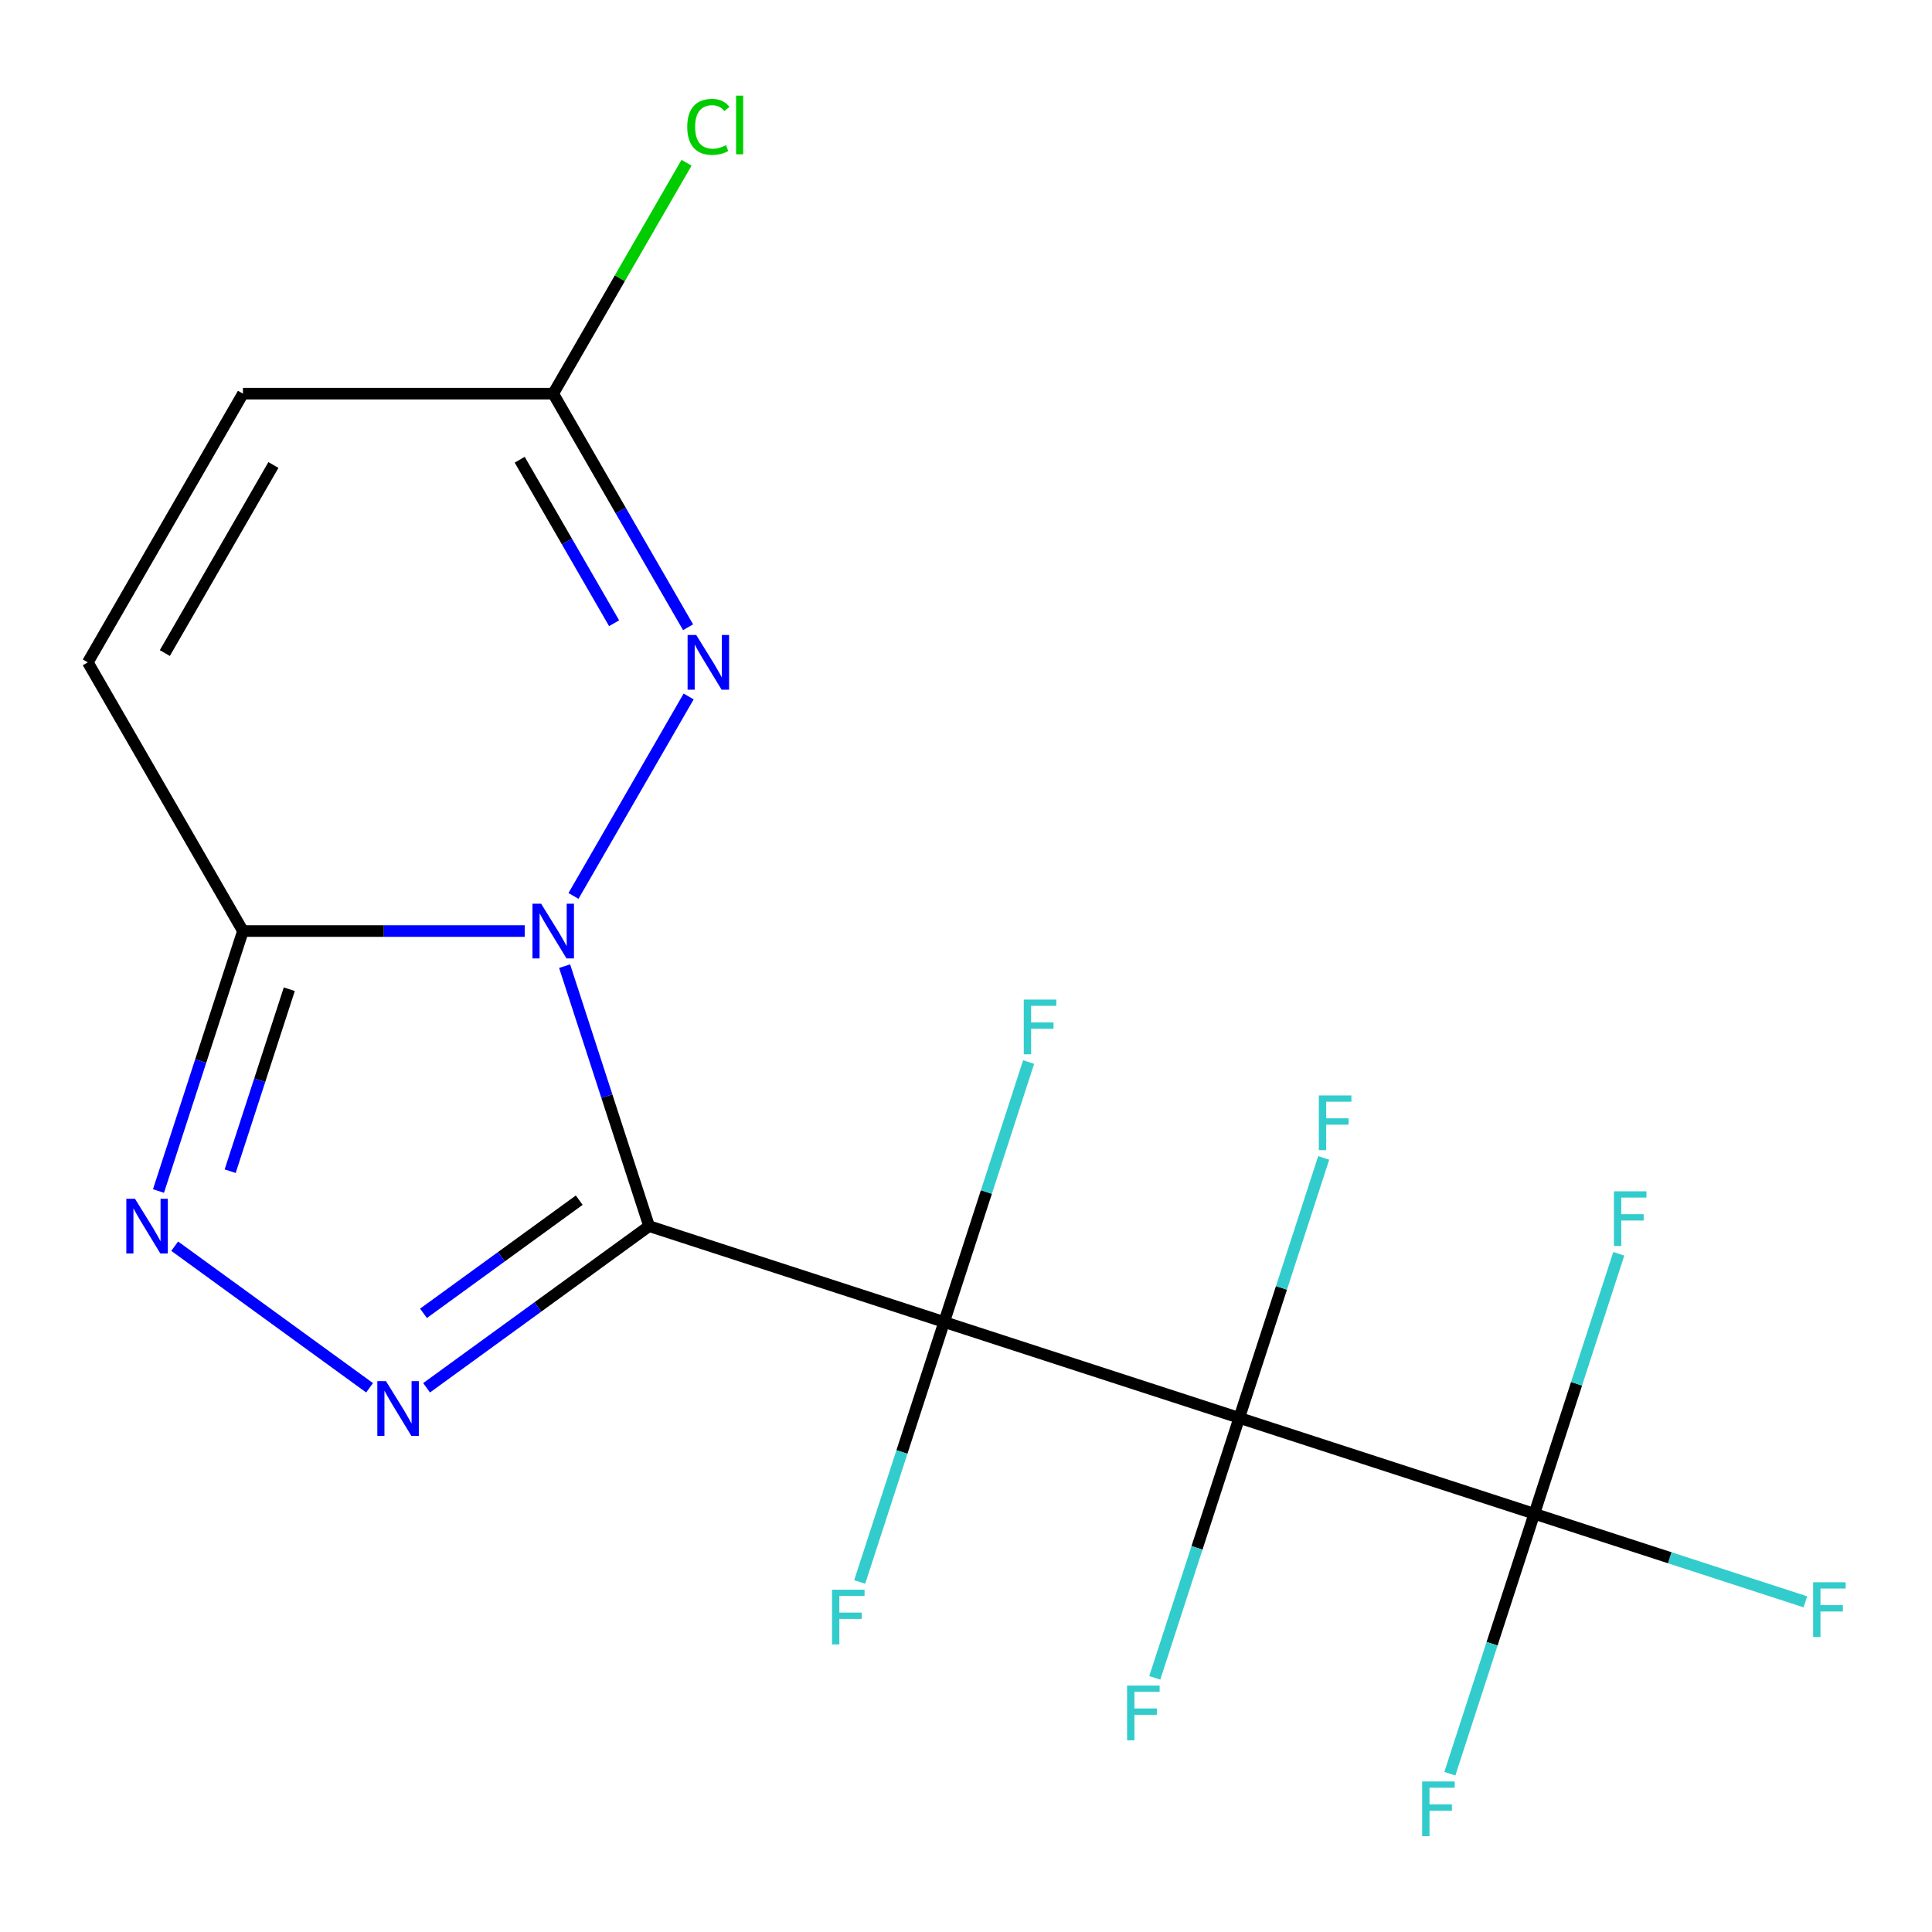 <?xml version='1.0' encoding='iso-8859-1'?>
<svg version='1.1' baseProfile='full'
              xmlns='http://www.w3.org/2000/svg'
                      xmlns:rdkit='http://www.rdkit.org/xml'
                      xmlns:xlink='http://www.w3.org/1999/xlink'
                  xml:space='preserve'
width='1000px' height='1000px' viewBox='0 0 1000 1000'>
<!-- END OF HEADER -->
<rect style='opacity:1.0;fill:#FFFFFF;stroke:none' width='1000' height='1000' x='0' y='0'> </rect>
<path class='bond-0' d='M 335.967,634.639 L 488.698,684.265' style='fill:none;fill-rule:evenodd;stroke:#000000;stroke-width:6px;stroke-linecap:butt;stroke-linejoin:miter;stroke-opacity:1' />
<path class='bond-1' d='M 335.967,634.639 L 314.107,567.361' style='fill:none;fill-rule:evenodd;stroke:#000000;stroke-width:6px;stroke-linecap:butt;stroke-linejoin:miter;stroke-opacity:1' />
<path class='bond-1' d='M 314.107,567.361 L 292.247,500.083' style='fill:none;fill-rule:evenodd;stroke:#0000FF;stroke-width:6px;stroke-linecap:butt;stroke-linejoin:miter;stroke-opacity:1' />
<path class='bond-3' d='M 335.967,634.639 L 278.384,676.476' style='fill:none;fill-rule:evenodd;stroke:#000000;stroke-width:6px;stroke-linecap:butt;stroke-linejoin:miter;stroke-opacity:1' />
<path class='bond-3' d='M 278.384,676.476 L 220.8,718.313' style='fill:none;fill-rule:evenodd;stroke:#0000FF;stroke-width:6px;stroke-linecap:butt;stroke-linejoin:miter;stroke-opacity:1' />
<path class='bond-3' d='M 299.813,621.206 L 259.505,650.492' style='fill:none;fill-rule:evenodd;stroke:#000000;stroke-width:6px;stroke-linecap:butt;stroke-linejoin:miter;stroke-opacity:1' />
<path class='bond-3' d='M 259.505,650.492 L 219.197,679.777' style='fill:none;fill-rule:evenodd;stroke:#0000FF;stroke-width:6px;stroke-linecap:butt;stroke-linejoin:miter;stroke-opacity:1' />
<path class='bond-2' d='M 488.698,684.265 L 641.429,733.89' style='fill:none;fill-rule:evenodd;stroke:#000000;stroke-width:6px;stroke-linecap:butt;stroke-linejoin:miter;stroke-opacity:1' />
<path class='bond-11' d='M 488.698,684.265 L 466.838,751.543' style='fill:none;fill-rule:evenodd;stroke:#000000;stroke-width:6px;stroke-linecap:butt;stroke-linejoin:miter;stroke-opacity:1' />
<path class='bond-11' d='M 466.838,751.543 L 444.978,818.821' style='fill:none;fill-rule:evenodd;stroke:#33CCCC;stroke-width:6px;stroke-linecap:butt;stroke-linejoin:miter;stroke-opacity:1' />
<path class='bond-12' d='M 488.698,684.265 L 510.558,616.987' style='fill:none;fill-rule:evenodd;stroke:#000000;stroke-width:6px;stroke-linecap:butt;stroke-linejoin:miter;stroke-opacity:1' />
<path class='bond-12' d='M 510.558,616.987 L 532.418,549.708' style='fill:none;fill-rule:evenodd;stroke:#33CCCC;stroke-width:6px;stroke-linecap:butt;stroke-linejoin:miter;stroke-opacity:1' />
<path class='bond-4' d='M 271.586,481.908 L 198.668,481.908' style='fill:none;fill-rule:evenodd;stroke:#0000FF;stroke-width:6px;stroke-linecap:butt;stroke-linejoin:miter;stroke-opacity:1' />
<path class='bond-4' d='M 198.668,481.908 L 125.75,481.908' style='fill:none;fill-rule:evenodd;stroke:#000000;stroke-width:6px;stroke-linecap:butt;stroke-linejoin:miter;stroke-opacity:1' />
<path class='bond-5' d='M 296.834,463.734 L 356.446,360.482' style='fill:none;fill-rule:evenodd;stroke:#0000FF;stroke-width:6px;stroke-linecap:butt;stroke-linejoin:miter;stroke-opacity:1' />
<path class='bond-7' d='M 641.429,733.89 L 794.16,783.516' style='fill:none;fill-rule:evenodd;stroke:#000000;stroke-width:6px;stroke-linecap:butt;stroke-linejoin:miter;stroke-opacity:1' />
<path class='bond-13' d='M 641.429,733.89 L 663.289,666.612' style='fill:none;fill-rule:evenodd;stroke:#000000;stroke-width:6px;stroke-linecap:butt;stroke-linejoin:miter;stroke-opacity:1' />
<path class='bond-13' d='M 663.289,666.612 L 685.149,599.334' style='fill:none;fill-rule:evenodd;stroke:#33CCCC;stroke-width:6px;stroke-linecap:butt;stroke-linejoin:miter;stroke-opacity:1' />
<path class='bond-14' d='M 641.429,733.89 L 619.569,801.168' style='fill:none;fill-rule:evenodd;stroke:#000000;stroke-width:6px;stroke-linecap:butt;stroke-linejoin:miter;stroke-opacity:1' />
<path class='bond-14' d='M 619.569,801.168 L 597.709,868.447' style='fill:none;fill-rule:evenodd;stroke:#33CCCC;stroke-width:6px;stroke-linecap:butt;stroke-linejoin:miter;stroke-opacity:1' />
<path class='bond-6' d='M 191.291,718.313 L 90.424,645.028' style='fill:none;fill-rule:evenodd;stroke:#0000FF;stroke-width:6px;stroke-linecap:butt;stroke-linejoin:miter;stroke-opacity:1' />
<path class='bond-9' d='M 125.75,481.908 L 45.455,342.832' style='fill:none;fill-rule:evenodd;stroke:#000000;stroke-width:6px;stroke-linecap:butt;stroke-linejoin:miter;stroke-opacity:1' />
<path class='bond-19' d='M 125.75,481.908 L 103.89,549.187' style='fill:none;fill-rule:evenodd;stroke:#000000;stroke-width:6px;stroke-linecap:butt;stroke-linejoin:miter;stroke-opacity:1' />
<path class='bond-19' d='M 103.89,549.187 L 82.03,616.465' style='fill:none;fill-rule:evenodd;stroke:#0000FF;stroke-width:6px;stroke-linecap:butt;stroke-linejoin:miter;stroke-opacity:1' />
<path class='bond-19' d='M 149.738,512.017 L 134.436,559.112' style='fill:none;fill-rule:evenodd;stroke:#000000;stroke-width:6px;stroke-linecap:butt;stroke-linejoin:miter;stroke-opacity:1' />
<path class='bond-19' d='M 134.436,559.112 L 119.134,606.206' style='fill:none;fill-rule:evenodd;stroke:#0000FF;stroke-width:6px;stroke-linecap:butt;stroke-linejoin:miter;stroke-opacity:1' />
<path class='bond-8' d='M 356.144,324.658 L 321.242,264.207' style='fill:none;fill-rule:evenodd;stroke:#0000FF;stroke-width:6px;stroke-linecap:butt;stroke-linejoin:miter;stroke-opacity:1' />
<path class='bond-8' d='M 321.242,264.207 L 286.341,203.756' style='fill:none;fill-rule:evenodd;stroke:#000000;stroke-width:6px;stroke-linecap:butt;stroke-linejoin:miter;stroke-opacity:1' />
<path class='bond-8' d='M 317.858,322.581 L 293.427,280.266' style='fill:none;fill-rule:evenodd;stroke:#0000FF;stroke-width:6px;stroke-linecap:butt;stroke-linejoin:miter;stroke-opacity:1' />
<path class='bond-8' d='M 293.427,280.266 L 268.996,237.951' style='fill:none;fill-rule:evenodd;stroke:#000000;stroke-width:6px;stroke-linecap:butt;stroke-linejoin:miter;stroke-opacity:1' />
<path class='bond-15' d='M 794.16,783.516 L 864.308,806.308' style='fill:none;fill-rule:evenodd;stroke:#000000;stroke-width:6px;stroke-linecap:butt;stroke-linejoin:miter;stroke-opacity:1' />
<path class='bond-15' d='M 864.308,806.308 L 934.457,829.101' style='fill:none;fill-rule:evenodd;stroke:#33CCCC;stroke-width:6px;stroke-linecap:butt;stroke-linejoin:miter;stroke-opacity:1' />
<path class='bond-16' d='M 794.16,783.516 L 772.3,850.794' style='fill:none;fill-rule:evenodd;stroke:#000000;stroke-width:6px;stroke-linecap:butt;stroke-linejoin:miter;stroke-opacity:1' />
<path class='bond-16' d='M 772.3,850.794 L 750.44,918.072' style='fill:none;fill-rule:evenodd;stroke:#33CCCC;stroke-width:6px;stroke-linecap:butt;stroke-linejoin:miter;stroke-opacity:1' />
<path class='bond-17' d='M 794.16,783.516 L 816.02,716.237' style='fill:none;fill-rule:evenodd;stroke:#000000;stroke-width:6px;stroke-linecap:butt;stroke-linejoin:miter;stroke-opacity:1' />
<path class='bond-17' d='M 816.02,716.237 L 837.88,648.959' style='fill:none;fill-rule:evenodd;stroke:#33CCCC;stroke-width:6px;stroke-linecap:butt;stroke-linejoin:miter;stroke-opacity:1' />
<path class='bond-10' d='M 286.341,203.756 L 125.75,203.756' style='fill:none;fill-rule:evenodd;stroke:#000000;stroke-width:6px;stroke-linecap:butt;stroke-linejoin:miter;stroke-opacity:1' />
<path class='bond-18' d='M 286.341,203.756 L 320.844,143.996' style='fill:none;fill-rule:evenodd;stroke:#000000;stroke-width:6px;stroke-linecap:butt;stroke-linejoin:miter;stroke-opacity:1' />
<path class='bond-18' d='M 320.844,143.996 L 355.347,84.235' style='fill:none;fill-rule:evenodd;stroke:#00CC00;stroke-width:6px;stroke-linecap:butt;stroke-linejoin:miter;stroke-opacity:1' />
<path class='bond-20' d='M 45.455,342.832 L 125.75,203.756' style='fill:none;fill-rule:evenodd;stroke:#000000;stroke-width:6px;stroke-linecap:butt;stroke-linejoin:miter;stroke-opacity:1' />
<path class='bond-20' d='M 85.314,338.03 L 141.521,240.677' style='fill:none;fill-rule:evenodd;stroke:#000000;stroke-width:6px;stroke-linecap:butt;stroke-linejoin:miter;stroke-opacity:1' />
<path  class='atom-2' d='M 280.081 467.748
L 289.361 482.748
Q 290.281 484.228, 291.761 486.908
Q 293.241 489.588, 293.321 489.748
L 293.321 467.748
L 297.081 467.748
L 297.081 496.068
L 293.201 496.068
L 283.241 479.668
Q 282.081 477.748, 280.841 475.548
Q 279.641 473.348, 279.281 472.668
L 279.281 496.068
L 275.601 496.068
L 275.601 467.748
L 280.081 467.748
' fill='#0000FF'/>
<path  class='atom-4' d='M 199.786 714.873
L 209.066 729.873
Q 209.986 731.353, 211.466 734.033
Q 212.946 736.713, 213.026 736.873
L 213.026 714.873
L 216.786 714.873
L 216.786 743.193
L 212.906 743.193
L 202.946 726.793
Q 201.786 724.873, 200.546 722.673
Q 199.346 720.473, 198.986 719.793
L 198.986 743.193
L 195.306 743.193
L 195.306 714.873
L 199.786 714.873
' fill='#0000FF'/>
<path  class='atom-6' d='M 360.377 328.672
L 369.657 343.672
Q 370.577 345.152, 372.057 347.832
Q 373.537 350.512, 373.617 350.672
L 373.617 328.672
L 377.377 328.672
L 377.377 356.992
L 373.497 356.992
L 363.537 340.592
Q 362.377 338.672, 361.137 336.472
Q 359.937 334.272, 359.577 333.592
L 359.577 356.992
L 355.897 356.992
L 355.897 328.672
L 360.377 328.672
' fill='#0000FF'/>
<path  class='atom-7' d='M 69.865 620.479
L 79.145 635.479
Q 80.065 636.959, 81.545 639.639
Q 83.025 642.319, 83.105 642.479
L 83.105 620.479
L 86.865 620.479
L 86.865 648.799
L 82.985 648.799
L 73.025 632.399
Q 71.865 630.479, 70.625 628.279
Q 69.425 626.079, 69.065 625.399
L 69.065 648.799
L 65.385 648.799
L 65.385 620.479
L 69.865 620.479
' fill='#0000FF'/>
<path  class='atom-12' d='M 430.652 822.836
L 447.492 822.836
L 447.492 826.076
L 434.452 826.076
L 434.452 834.676
L 446.052 834.676
L 446.052 837.956
L 434.452 837.956
L 434.452 851.156
L 430.652 851.156
L 430.652 822.836
' fill='#33CCCC'/>
<path  class='atom-13' d='M 529.903 517.374
L 546.743 517.374
L 546.743 520.614
L 533.703 520.614
L 533.703 529.214
L 545.303 529.214
L 545.303 532.494
L 533.703 532.494
L 533.703 545.694
L 529.903 545.694
L 529.903 517.374
' fill='#33CCCC'/>
<path  class='atom-14' d='M 682.634 566.999
L 699.474 566.999
L 699.474 570.239
L 686.434 570.239
L 686.434 578.839
L 698.034 578.839
L 698.034 582.119
L 686.434 582.119
L 686.434 595.319
L 682.634 595.319
L 682.634 566.999
' fill='#33CCCC'/>
<path  class='atom-15' d='M 583.384 872.461
L 600.224 872.461
L 600.224 875.701
L 587.184 875.701
L 587.184 884.301
L 598.784 884.301
L 598.784 887.581
L 587.184 887.581
L 587.184 900.781
L 583.384 900.781
L 583.384 872.461
' fill='#33CCCC'/>
<path  class='atom-16' d='M 938.471 818.981
L 955.311 818.981
L 955.311 822.221
L 942.271 822.221
L 942.271 830.821
L 953.871 830.821
L 953.871 834.101
L 942.271 834.101
L 942.271 847.301
L 938.471 847.301
L 938.471 818.981
' fill='#33CCCC'/>
<path  class='atom-17' d='M 736.115 922.087
L 752.955 922.087
L 752.955 925.327
L 739.915 925.327
L 739.915 933.927
L 751.515 933.927
L 751.515 937.207
L 739.915 937.207
L 739.915 950.407
L 736.115 950.407
L 736.115 922.087
' fill='#33CCCC'/>
<path  class='atom-18' d='M 835.366 616.624
L 852.206 616.624
L 852.206 619.864
L 839.166 619.864
L 839.166 628.464
L 850.766 628.464
L 850.766 631.744
L 839.166 631.744
L 839.166 644.944
L 835.366 644.944
L 835.366 616.624
' fill='#33CCCC'/>
<path  class='atom-19' d='M 355.717 65.66
Q 355.717 58.62, 358.997 54.94
Q 362.317 51.22, 368.597 51.22
Q 374.437 51.22, 377.557 55.34
L 374.917 57.5
Q 372.637 54.5, 368.597 54.5
Q 364.317 54.5, 362.037 57.38
Q 359.797 60.22, 359.797 65.66
Q 359.797 71.26, 362.117 74.14
Q 364.477 77.02, 369.037 77.02
Q 372.157 77.02, 375.797 75.14
L 376.917 78.14
Q 375.437 79.1, 373.197 79.66
Q 370.957 80.22, 368.477 80.22
Q 362.317 80.22, 358.997 76.46
Q 355.717 72.7, 355.717 65.66
' fill='#00CC00'/>
<path  class='atom-19' d='M 380.997 49.5
L 384.677 49.5
L 384.677 79.86
L 380.997 79.86
L 380.997 49.5
' fill='#00CC00'/>
</svg>
